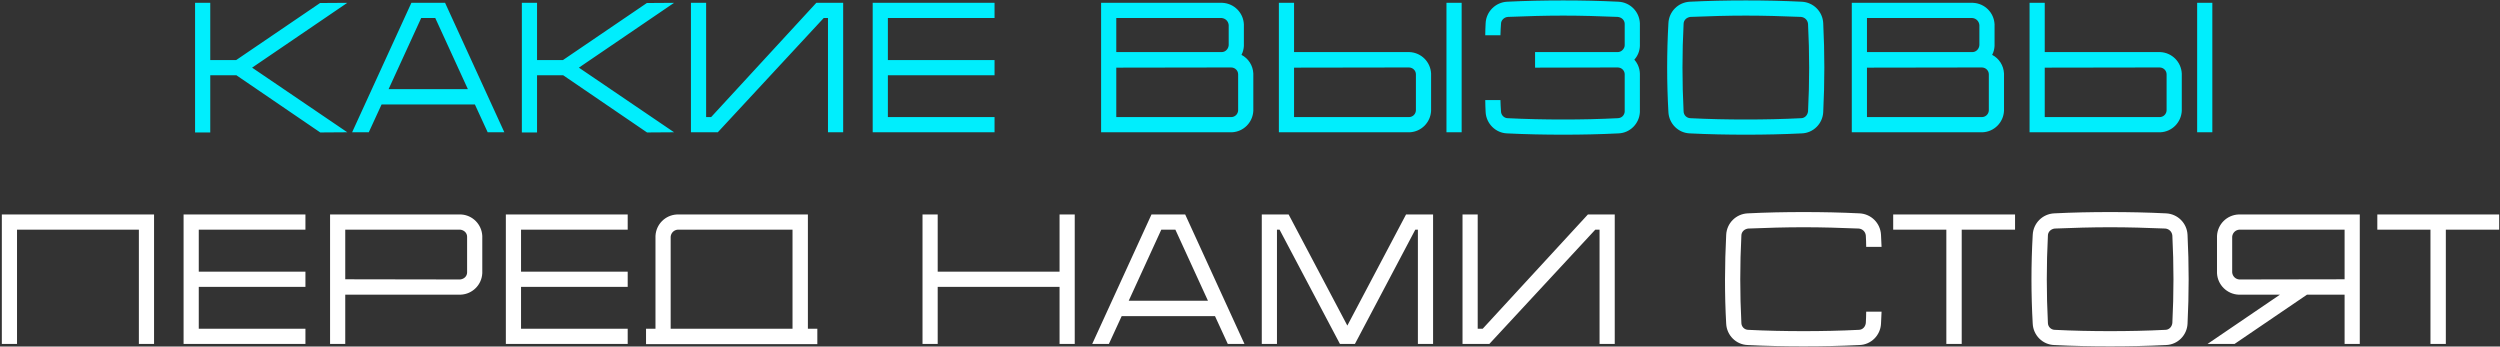 <?xml version="1.0" encoding="UTF-8"?> <svg xmlns="http://www.w3.org/2000/svg" width="945" height="131" viewBox="0 0 945 131" fill="none"><rect x="0" y="0" width="945" height="131" fill="#333333" stroke="none"/> <path d="M131.277 1.07L95.297 25.57L131.277 50L121.057 50.07L89.347 28.44H79.477V50.07H73.737V1.07H79.477V22.7H89.277L120.987 1.14L131.277 1.07ZM168.241 1.07L190.641 50H184.341L179.511 39.5H144.231L139.401 50H133.101L155.501 1.07H168.241ZM146.891 33.69H176.851L164.531 6.81H159.211L146.891 33.69ZM254.802 1.07L218.822 25.57L254.802 50L244.582 50.07L212.872 28.44H203.002V50.07H197.262V1.07H203.002V22.7H212.802L244.512 1.14L254.802 1.07ZM308.566 1.07H318.716V50H312.976V6.81H311.366L271.326 50H261.176V1.07H266.916V44.26H268.806L308.566 1.07ZM375.938 6.81H335.618V22.7H375.938V28.44H335.618V44.26H375.938V50H329.878V1.07H375.938V6.81ZM469.276 20.74C471.866 22.07 473.616 24.73 473.756 27.81V41.88C473.546 46.29 470.046 49.79 465.706 50H416.216V1.07H462.066C466.476 1.28 469.976 4.78 470.186 9.19V17.38C470.116 18.57 469.836 19.69 469.276 20.74ZM421.956 6.81V19.69H461.786C462.486 19.69 463.116 19.41 463.606 18.92C464.096 18.43 464.376 17.8 464.446 17.1V9.47C464.376 8.77 464.096 8.14 463.606 7.65C463.116 7.16 462.486 6.88 461.786 6.81H421.956ZM468.016 41.67V28.09C468.016 27.39 467.736 26.76 467.246 26.27C466.756 25.78 466.056 25.5 465.356 25.5L421.956 25.57V44.26H465.426C466.056 44.26 466.756 43.98 467.246 43.49C467.736 43 468.016 42.3 468.016 41.67ZM552.503 50H546.763V1.07H552.503V50ZM532.833 19.69C537.243 19.9 540.743 23.4 540.953 27.81V41.88C540.743 46.29 537.243 49.79 532.903 50H483.413V1.07H489.153V19.69H532.833ZM535.213 41.67V28.09C535.213 27.39 534.933 26.76 534.443 26.27C533.953 25.78 533.253 25.5 532.553 25.5L489.153 25.57V44.26H532.623C533.253 44.26 533.953 43.98 534.443 43.49C534.933 43 535.213 42.3 535.213 41.67ZM619.877 17.38C619.807 19.34 619.037 21.16 617.777 22.56C619.037 23.96 619.807 25.78 619.877 27.81V42.37C619.667 46.71 616.167 50.28 611.757 50.42C604.687 50.77 597.897 50.91 590.897 50.91C583.827 50.91 576.757 50.77 569.687 50.42C565.347 50.28 561.777 46.71 561.567 42.37C561.497 40.83 561.427 39.29 561.427 37.82H567.167C567.237 39.22 567.237 40.62 567.377 42.09C567.377 42.72 567.657 43.42 568.147 43.91C568.637 44.4 569.267 44.68 569.967 44.68C576.897 45.03 583.967 45.17 590.897 45.17C597.827 45.17 604.547 45.03 611.477 44.68C612.177 44.68 612.877 44.4 613.367 43.91C613.857 43.42 614.137 42.72 614.137 42.09V28.09C614.137 27.39 613.857 26.76 613.367 26.27C612.877 25.78 612.177 25.5 611.477 25.5L580.257 25.57V19.69H611.477C612.177 19.69 612.807 19.41 613.297 18.92C613.787 18.43 614.137 17.8 614.137 17.1V9.05C614.137 8.35 613.857 7.72 613.367 7.23C612.877 6.74 612.177 6.46 611.477 6.39C604.547 6.11 597.827 5.9 590.897 5.9C583.967 5.9 576.897 6.11 569.967 6.39C569.267 6.46 568.637 6.74 568.147 7.23C567.657 7.72 567.377 8.35 567.377 9.05C567.237 10.45 567.237 11.85 567.167 13.32H561.427C561.427 11.78 561.497 10.24 561.567 8.77C561.777 4.36 565.347 0.86 569.687 0.65C576.757 0.3 583.827 0.16 590.897 0.16C597.897 0.16 604.687 0.3 611.757 0.65C616.167 0.86 619.667 4.36 619.877 8.77V17.38ZM689.179 8.77C689.739 19.97 689.739 31.17 689.179 42.37C688.969 46.71 685.469 50.28 681.059 50.42C673.989 50.77 666.919 50.91 659.919 50.91C652.849 50.91 645.779 50.77 638.779 50.42C634.369 50.28 630.869 46.71 630.659 42.37C630.029 31.17 630.029 19.97 630.659 8.77C630.869 4.36 634.369 0.86 638.779 0.65C645.779 0.3 652.849 0.16 659.919 0.16C666.919 0.16 673.989 0.3 681.059 0.65C685.469 0.86 688.969 4.36 689.179 8.77ZM683.439 42.09C683.999 31.1 683.999 19.97 683.439 9.05C683.369 8.35 683.089 7.72 682.599 7.23C682.109 6.74 681.479 6.46 680.779 6.39C673.849 6.11 666.849 5.9 659.919 5.9C652.989 5.9 645.919 6.11 638.989 6.39C638.359 6.46 637.659 6.74 637.169 7.23C636.679 7.72 636.399 8.35 636.399 9.05C635.839 19.97 635.839 31.1 636.399 42.09C636.399 42.72 636.679 43.42 637.169 43.91C637.659 44.4 638.359 44.68 638.989 44.68C645.919 45.03 652.989 45.17 659.919 45.17C666.849 45.17 673.849 45.03 680.779 44.68C681.479 44.68 682.109 44.4 682.599 43.91C683.089 43.42 683.369 42.72 683.439 42.09ZM753.035 20.74C755.625 22.07 757.375 24.73 757.515 27.81V41.88C757.305 46.29 753.805 49.79 749.465 50H699.975V1.07H745.825C750.235 1.28 753.735 4.78 753.945 9.19V17.38C753.875 18.57 753.595 19.69 753.035 20.74ZM705.715 6.81V19.69H745.545C746.245 19.69 746.875 19.41 747.365 18.92C747.855 18.43 748.135 17.8 748.205 17.1V9.47C748.135 8.77 747.855 8.14 747.365 7.65C746.875 7.16 746.245 6.88 745.545 6.81H705.715ZM751.775 41.67V28.09C751.775 27.39 751.495 26.76 751.005 26.27C750.515 25.78 749.815 25.5 749.115 25.5L705.715 25.57V44.26H749.185C749.815 44.26 750.515 43.98 751.005 43.49C751.495 43 751.775 42.3 751.775 41.67ZM836.263 50H830.523V1.07H836.263V50ZM816.593 19.69C821.003 19.9 824.503 23.4 824.713 27.81V41.88C824.503 46.29 821.003 49.79 816.663 50H767.173V1.07H772.913V19.69H816.593ZM818.973 41.67V28.09C818.973 27.39 818.693 26.76 818.203 26.27C817.713 25.78 817.013 25.5 816.313 25.5L772.913 25.57V44.26H816.383C817.013 44.26 817.713 43.98 818.203 43.49C818.693 43 818.973 42.3 818.973 41.67Z" fill="#00EEFD"></path> <path d="M0.693 81.07H58.233V130H52.493V86.81H6.433V130H0.693V86.81V81.07ZM115.454 86.81H75.134V102.7H115.454V108.44H75.134V124.26H115.454V130H69.394V81.07H115.454V86.81ZM182.305 89.19V103.26C182.095 107.67 178.595 111.17 174.185 111.38H130.505V130H124.765V81.07H174.255C178.595 81.28 182.095 84.78 182.305 89.19ZM175.795 104.8C176.285 104.31 176.565 103.68 176.565 102.98V89.47C176.565 88.77 176.285 88.14 175.795 87.65C175.305 87.16 174.605 86.88 173.975 86.81H130.505V105.57L173.905 105.64C174.605 105.57 175.305 105.29 175.795 104.8ZM237.271 86.81H196.951V102.7H237.271V108.44H196.951V124.26H237.271V130H191.211V81.07H237.271V86.81ZM305.382 81.07V124.26H308.952V130.07H244.202V124.26H247.772V89.19C247.982 84.78 251.482 81.28 255.892 81.07H305.382ZM253.512 124.26H299.572V86.81H256.172C255.472 86.88 254.842 87.16 254.352 87.65C253.862 88.14 253.582 88.77 253.512 89.47V124.26ZM400.511 81.07H406.251V130H400.511V108.44H354.451V130H348.711V81.07H354.451V102.7H400.511V81.07ZM448.002 81.07L470.402 130H464.102L459.272 119.5H423.992L419.162 130H412.862L435.262 81.07H448.002ZM426.652 113.69H456.612L444.292 86.81H438.972L426.652 113.69ZM531.483 81.07H541.703V130H535.963V86.81H534.983L512.163 130H506.493L483.673 86.81H482.693V130H476.953V81.07H487.103L509.293 123.07L531.483 81.07ZM600.222 81.07H610.372V130H604.632V86.81H603.022L562.982 130H552.832V81.07H558.572V124.26H560.462L600.222 81.07ZM705.28 122.09C705.35 120.62 705.42 119.22 705.42 117.82H711.23C711.16 119.29 711.09 120.83 711.02 122.37C710.81 126.71 707.31 130.28 702.9 130.42C695.83 130.77 688.76 130.91 681.76 130.91C674.69 130.91 667.62 130.77 660.62 130.42C656.21 130.28 652.71 126.71 652.5 122.37C651.87 111.17 651.94 99.97 652.5 88.77C652.71 84.36 656.21 80.86 660.62 80.65C667.62 80.3 674.69 80.16 681.76 80.16C688.76 80.16 695.83 80.3 702.9 80.65C707.31 80.86 710.81 84.36 711.02 88.77C711.09 90.24 711.16 91.78 711.23 93.32H705.42C705.42 91.85 705.35 90.45 705.28 89.05C705.21 88.35 704.93 87.72 704.44 87.23C703.95 86.74 703.32 86.46 702.62 86.39C695.69 86.11 688.69 85.9 681.76 85.9C674.83 85.9 667.76 86.11 660.83 86.39C660.2 86.46 659.5 86.74 659.01 87.23C658.52 87.72 658.24 88.35 658.24 89.05C657.68 99.97 657.68 111.1 658.24 122.09C658.24 122.72 658.52 123.42 659.01 123.91C659.5 124.4 660.2 124.68 660.83 124.68C667.76 125.03 674.83 125.17 681.76 125.17C688.69 125.17 695.69 125.03 702.62 124.68C703.32 124.68 703.95 124.4 704.44 123.91C704.93 123.42 705.21 122.72 705.28 122.09ZM715.627 81.07H761.687V86.81H741.527V130H735.717V86.81H715.627V81.07ZM826.889 88.77C827.449 99.97 827.449 111.17 826.889 122.37C826.679 126.71 823.179 130.28 818.769 130.42C811.699 130.77 804.629 130.91 797.629 130.91C790.559 130.91 783.489 130.77 776.489 130.42C772.079 130.28 768.579 126.71 768.369 122.37C767.739 111.17 767.739 99.97 768.369 88.77C768.579 84.36 772.079 80.86 776.489 80.65C783.489 80.3 790.559 80.16 797.629 80.16C804.629 80.16 811.699 80.3 818.769 80.65C823.179 80.86 826.679 84.36 826.889 88.77ZM821.149 122.09C821.709 111.1 821.709 99.97 821.149 89.05C821.079 88.35 820.799 87.72 820.309 87.23C819.819 86.74 819.189 86.46 818.489 86.39C811.559 86.11 804.559 85.9 797.629 85.9C790.699 85.9 783.629 86.11 776.699 86.39C776.069 86.46 775.369 86.74 774.879 87.23C774.389 87.72 774.109 88.35 774.109 89.05C773.549 99.97 773.549 111.1 774.109 122.09C774.109 122.72 774.389 123.42 774.879 123.91C775.369 124.4 776.069 124.68 776.699 124.68C783.629 125.03 790.699 125.17 797.629 125.17C804.559 125.17 811.559 125.03 818.489 124.68C819.189 124.68 819.819 124.4 820.309 123.91C820.799 123.42 821.079 122.72 821.149 122.09ZM846.147 81.07H891.997V130H886.257V111.38H872.047L844.677 130H834.457L861.827 111.38H846.147C841.807 111.17 838.237 107.67 838.027 103.26V89.19C838.237 84.78 841.737 81.28 846.147 81.07ZM886.257 105.57V86.81H846.427C845.727 86.88 845.097 87.16 844.607 87.65C844.117 88.14 843.837 88.77 843.767 89.47V102.98C843.837 103.68 844.117 104.31 844.607 104.8C845.097 105.29 845.727 105.57 846.427 105.64L886.257 105.57ZM898.625 81.07H944.685V86.81H924.525V130H918.715V86.81H898.625V81.07Z" fill="white"></path> </svg> 